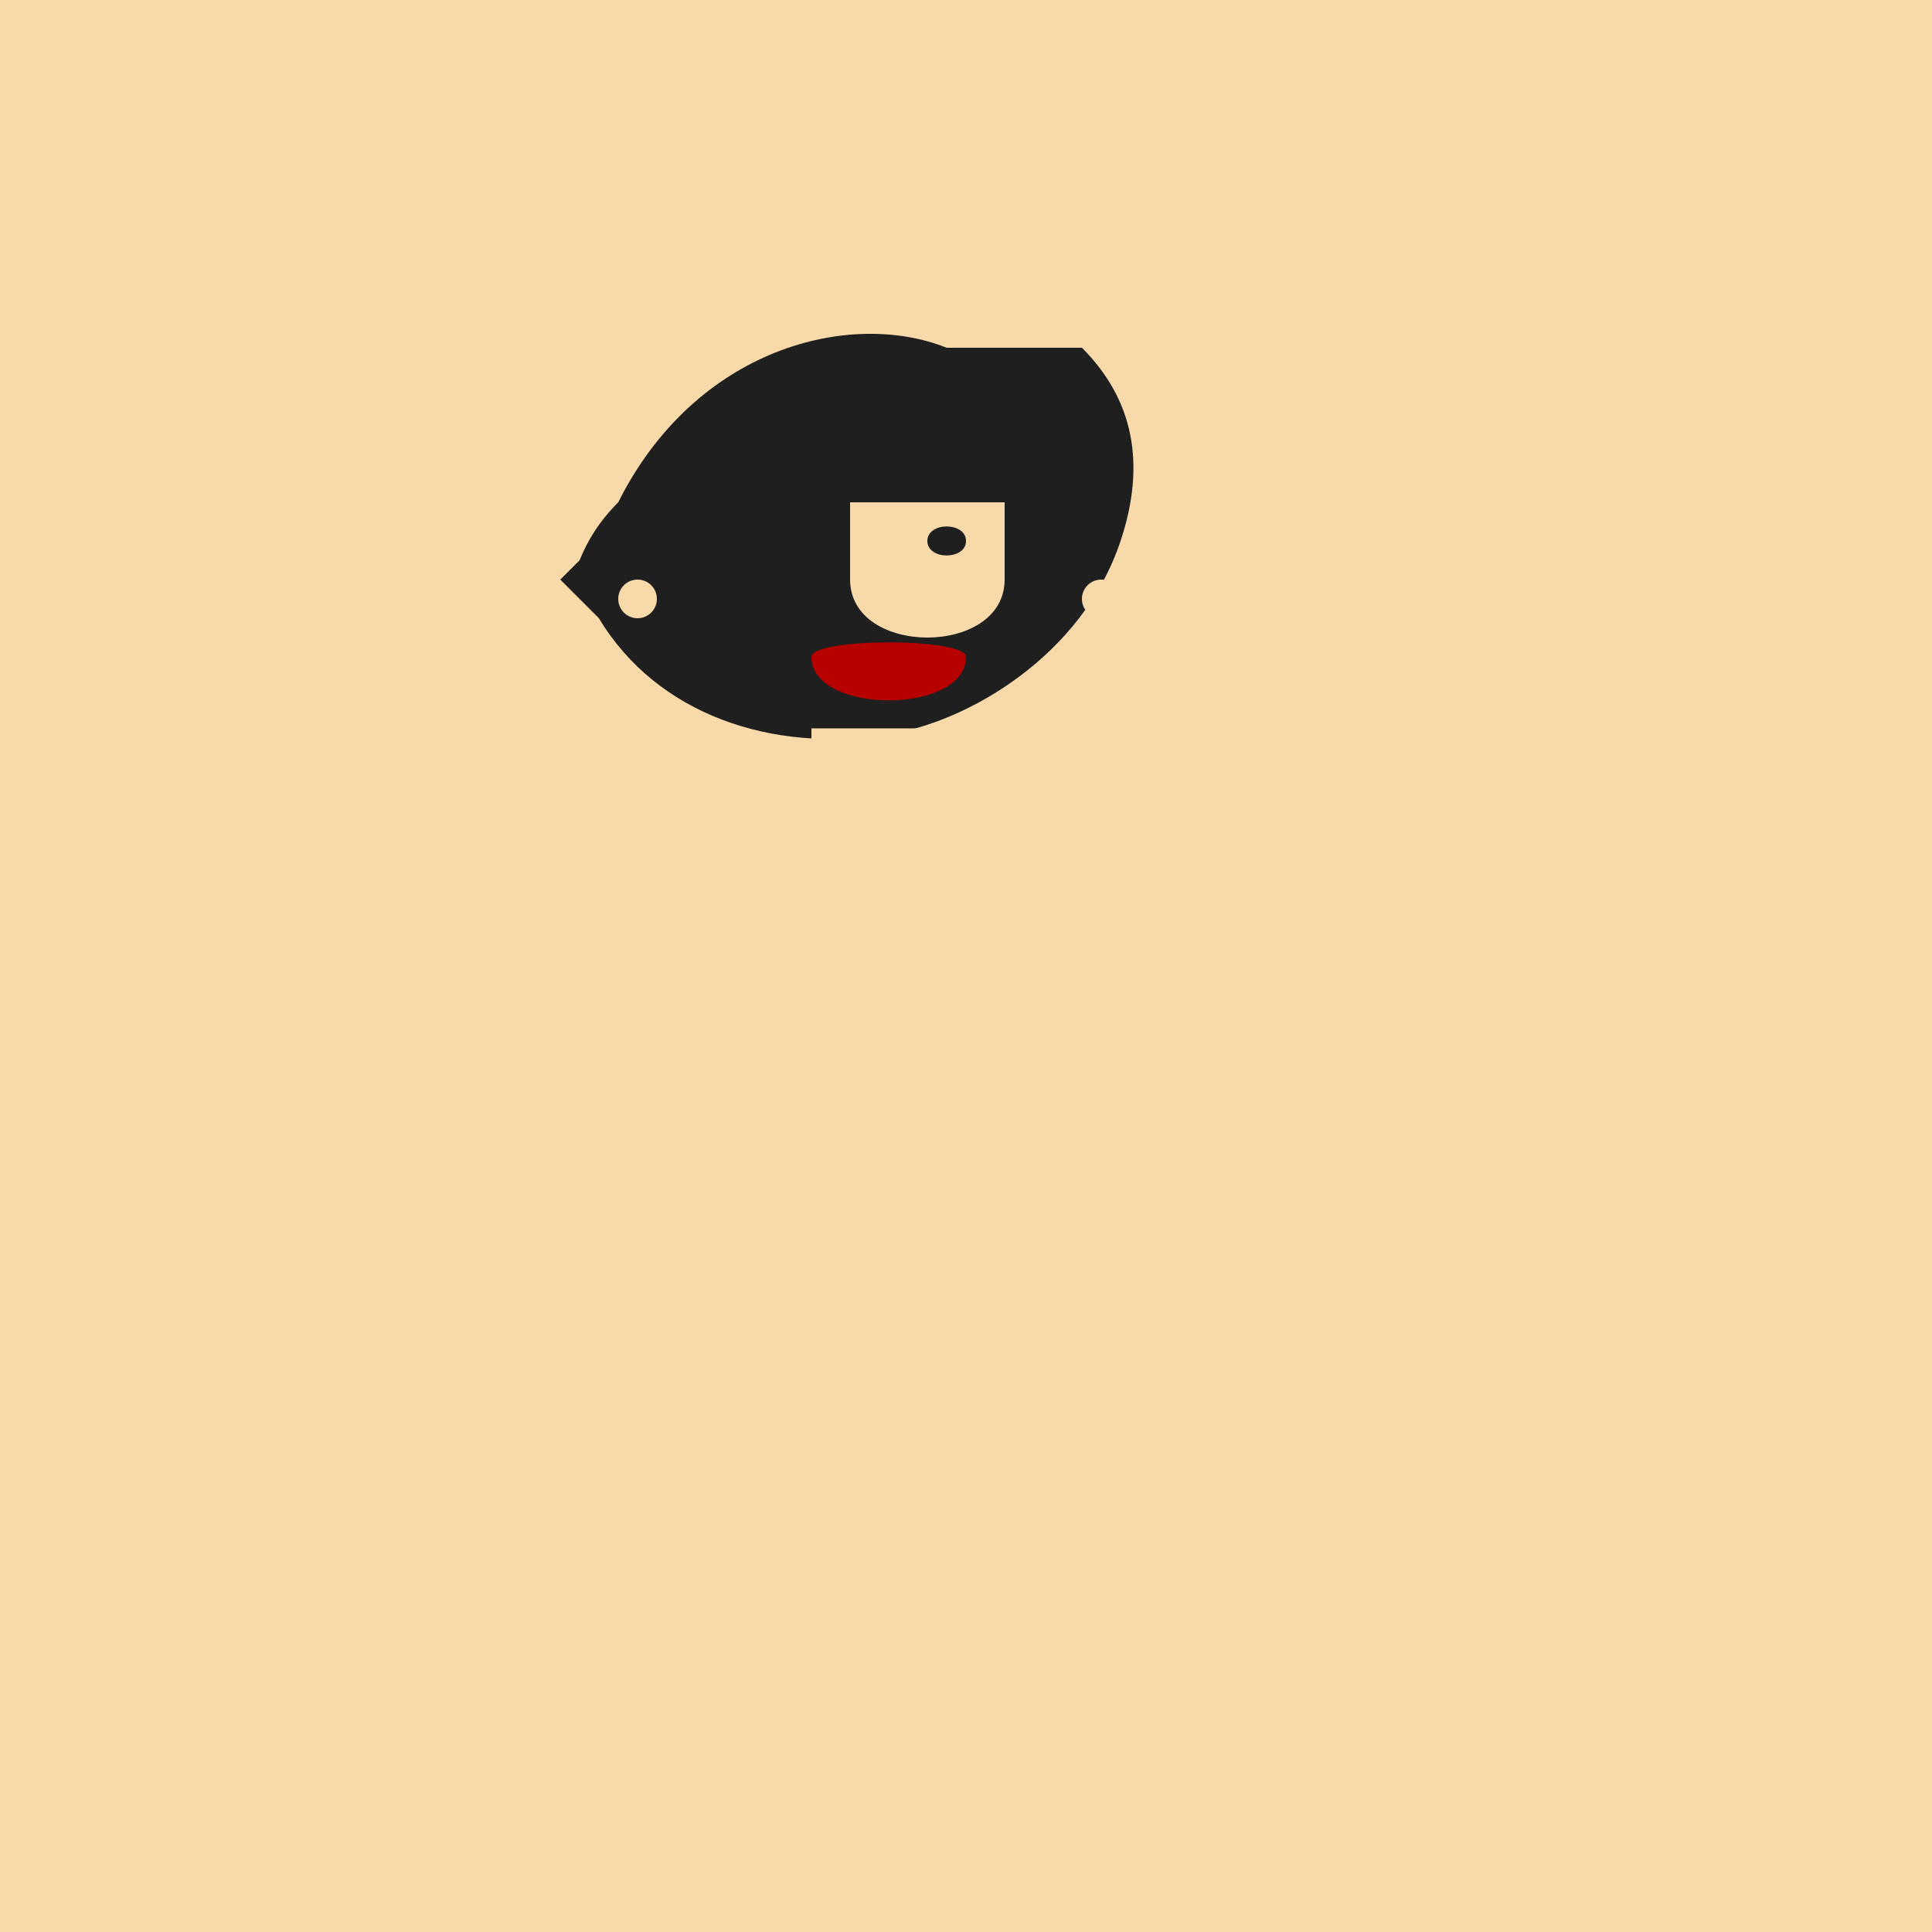 <!--

Generated by DrawGPT.
Free, open source, AI generated images in SVG, PNG, and HTML Canvas format.
https://drawgpt.ai

Created: 2023-09-26T21:22:30.366Z
Link: https://drawgpt.ai/prompt/62759/

-->
<svg xmlns="http://www.w3.org/2000/svg" xmlns:xlink="http://www.w3.org/1999/xlink" width="500" height="500"><defs/><g><rect fill="#f7d9aa" stroke="none" x="0" y="0" width="512" height="512"/><path fill="#1f1f1f" stroke="none" paint-order="stroke fill markers" d=" M 245 90 C 220 80 180 90 160 130 C 155 135 152 140 150 145 L 145 150 L 150 155 L 155 160 C 170 185 200 195 230 190 C 250 187 280 170 290 140 Q 300 110 280 90 Z"/><path fill="#f7d9aa" stroke="none" paint-order="stroke fill markers" d=" M 220 150 C 220 170 260 170 260 150 L 260 130 L 220 130 Z"/><path fill="#1f1f1f" stroke="none" paint-order="stroke fill markers" d=" M 180 140 C 180 145 190 145 190 140 C 190 135 180 135 180 140"/><path fill="#1f1f1f" stroke="none" paint-order="stroke fill markers" d=" M 240 140 C 240 145 250 145 250 140 C 250 135 240 135 240 140"/><path fill="#b70000" stroke="none" paint-order="stroke fill markers" d=" M 210 170 C 210 185 250 185 250 170 C 250 165 210 165 210 170"/><path fill="#f7d9aa" stroke="none" paint-order="stroke fill markers" d=" M 170 155 A 5 5 0 1 1 170 154.995"/><path fill="#f7d9aa" stroke="none" paint-order="stroke fill markers" d=" M 290 155 A 5 5 0 1 1 290 154.995"/><path fill="none" stroke="#f7d9aa" paint-order="fill stroke markers" d=" M 210 190 L 250 190" stroke-miterlimit="10" stroke-width="3" stroke-dasharray=""/></g></svg>